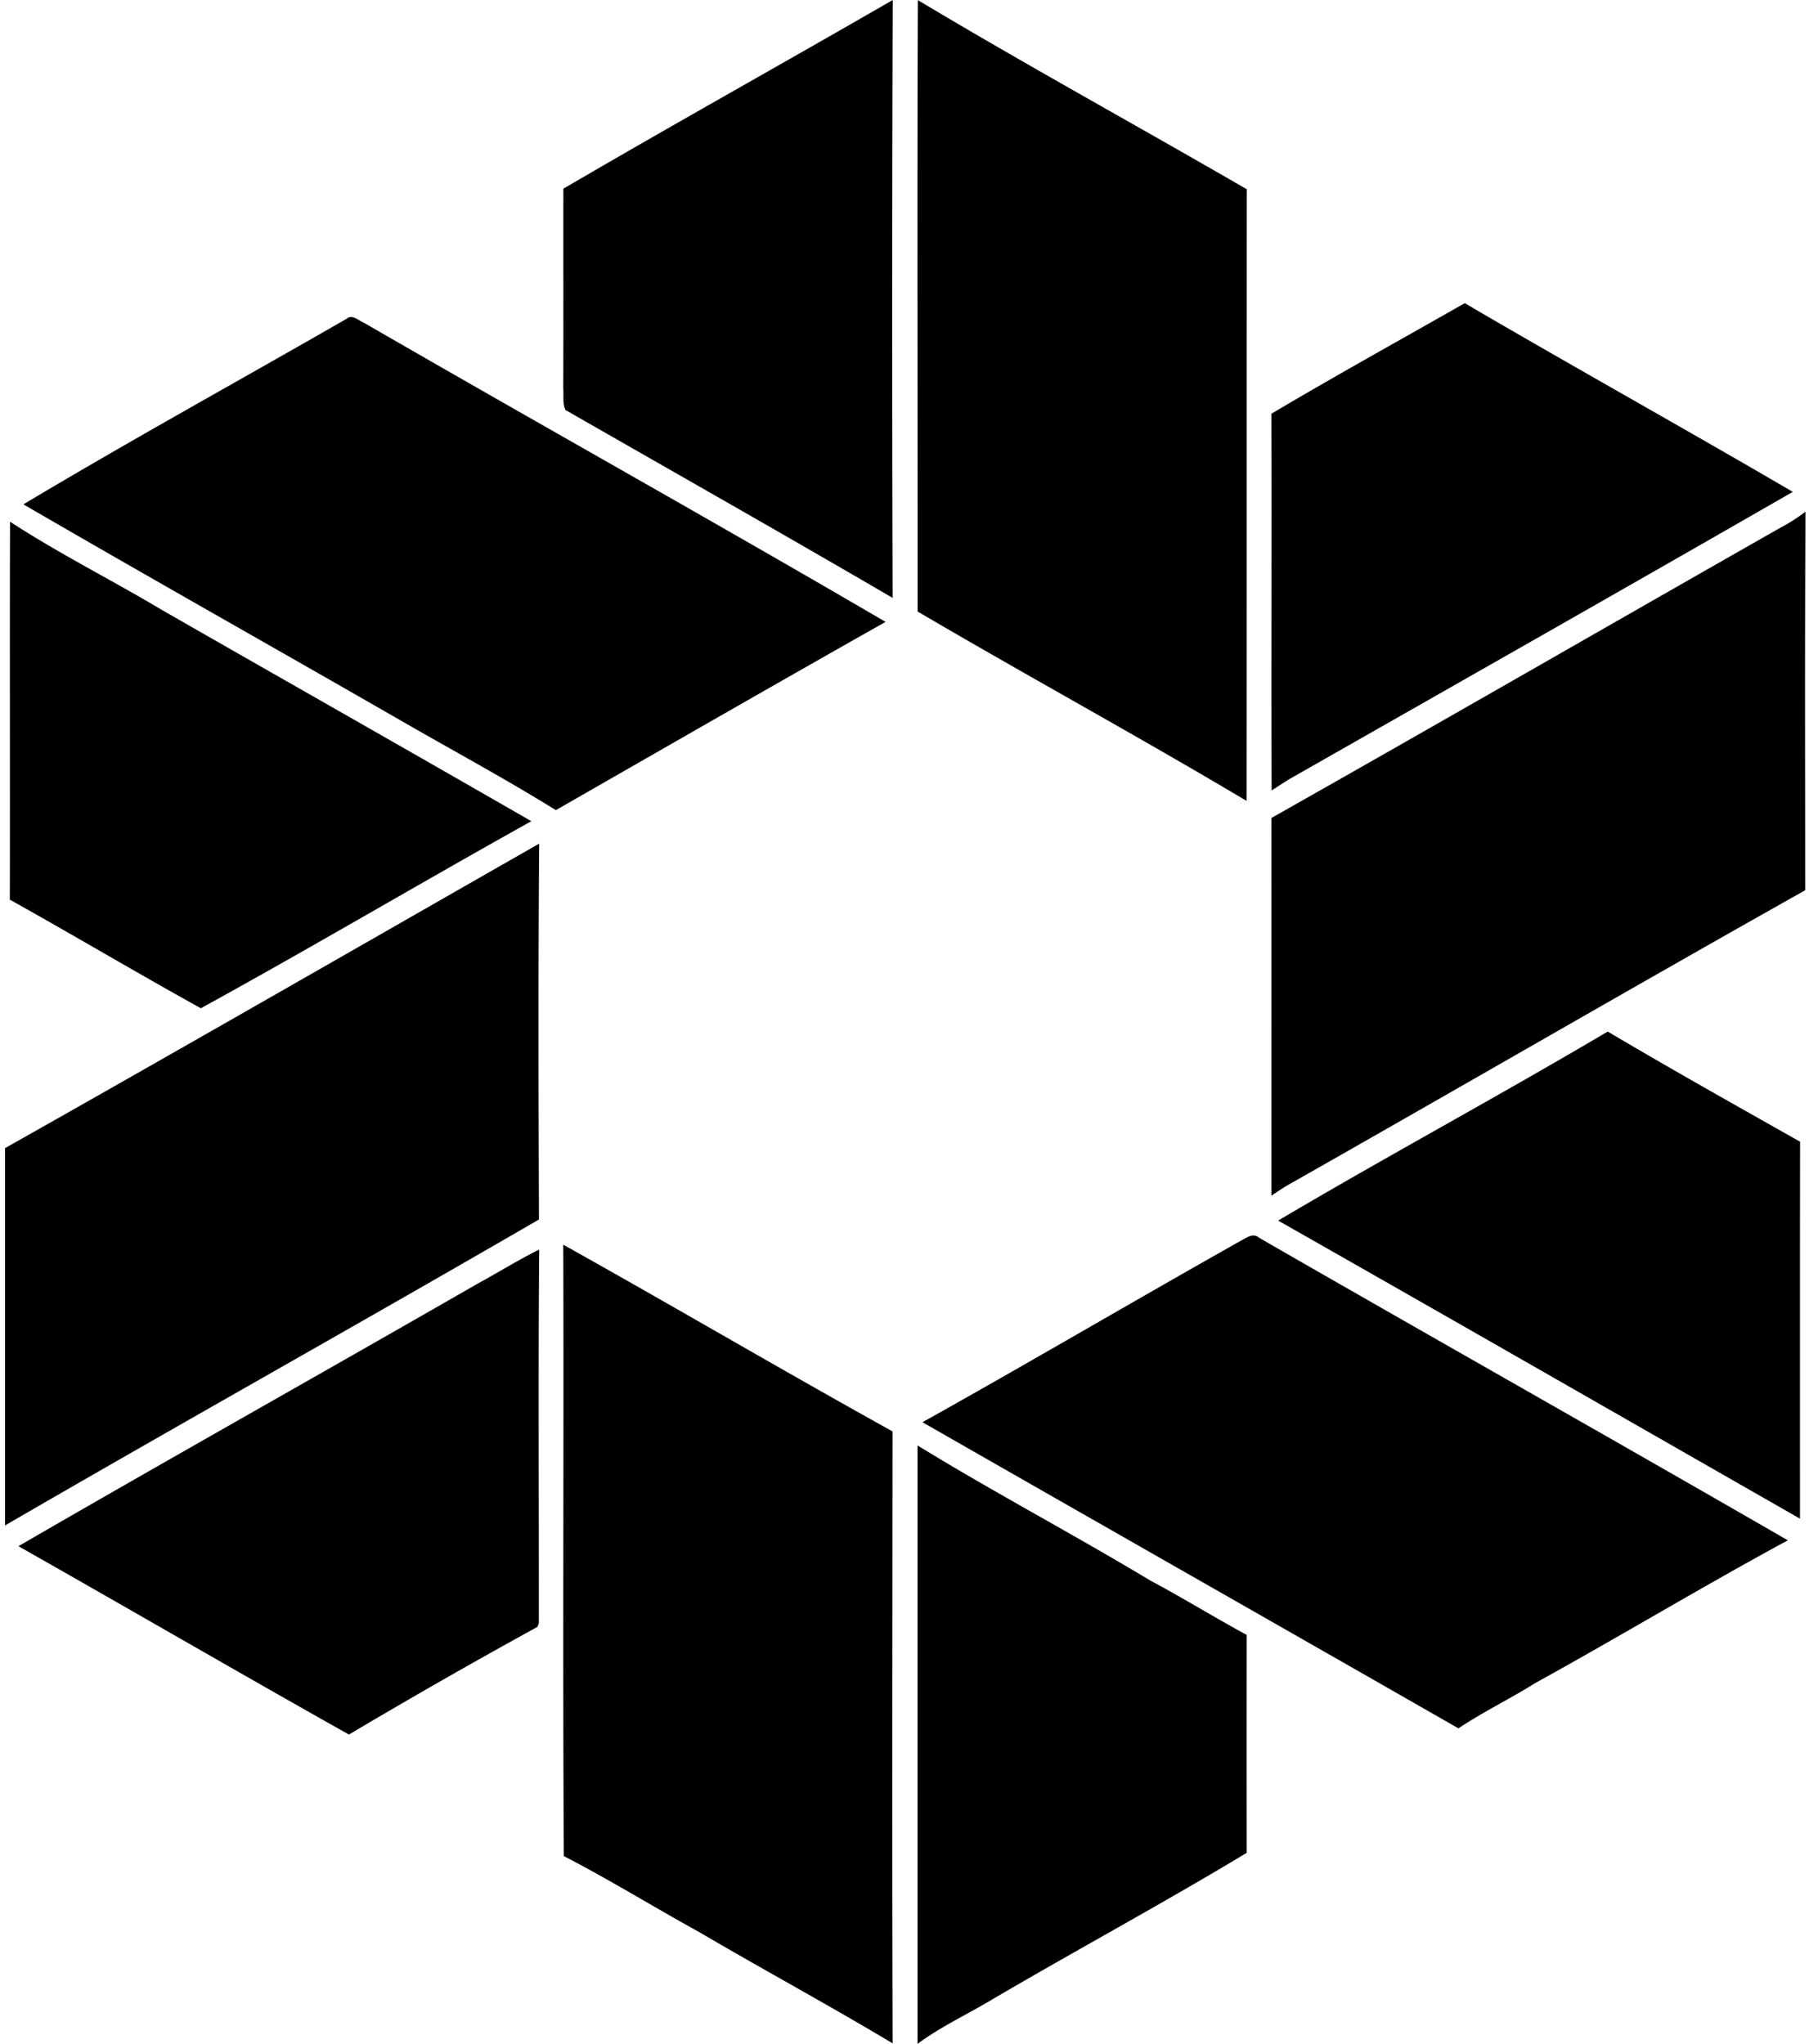 <svg xmlns="http://www.w3.org/2000/svg" width="177" height="200" fill="none" viewBox="0 0 177 200">
  <path fill="#000" d="M55.123 18.465C65.804 12.216 76.626 6.195 87.35 0a8791.114 8791.114 0 0 0-.01 58.508c-10.617-6.205-21.341-12.27-32.011-18.39-.303-.659-.162-1.415-.217-2.118.022-6.508 0-13.027.011-19.535ZM89.804.01c10.617 6.357 21.481 12.303 32.184 18.509-.021 19.946 0 39.892-.021 59.849-10.638-6.336-21.514-12.26-32.184-18.53.01-19.957-.054-39.892.021-59.827Zm34.595 40.477c6.238-3.708 12.605-7.222 18.919-10.822 10.648 6.238 21.448 12.238 32.097 18.465-16.389 9.427-32.843 18.757-49.276 28.119-.583.357-1.145.735-1.718 1.103-.044-12.292.021-24.584-.022-36.865ZM33.88 31.21c.584-.508 1.2.163 1.74.379 16.974 9.816 34.109 19.373 51.028 29.265-10.779 6.086-21.514 12.26-32.26 18.421-4.962-3.08-10.13-5.86-15.189-8.778-12.292-7.07-24.648-14.022-36.908-21.146 10.41-6.227 21.07-12.087 31.59-18.14Zm140.314 20.433a16.759 16.759 0 0 0 2.464-1.578c-.075 12.345-.032 24.702-.032 37.048-16.757 9.427-33.384 19.07-50.108 28.562-.735.4-1.427.854-2.119 1.33 0-12.314.011-24.638 0-36.962 16.638-9.406 33.189-18.952 49.795-28.4ZM.983 51.049c4.789 3.124 9.935 5.697 14.843 8.627 12.054 6.908 24.13 13.751 36.162 20.68C41.167 86.39 30.496 92.704 19.653 98.66 13.383 95.19 7.221 91.525.961 88.033.994 75.708.94 63.384.983 51.049Zm-.487 61.297c17.46-9.848 34.844-19.848 52.26-29.794-.098 12.26-.065 24.519-.022 36.778-17.351 10.065-34.876 19.86-52.238 29.935v-36.919Zm156.811-11.406c6.216 3.687 12.53 7.222 18.822 10.779-.022 12.292-.011 24.594-.011 36.886-17.016-9.729-34.022-19.492-51.059-29.167 10.67-6.314 21.578-12.184 32.248-18.498Zm-35.816 20.422c.53-.27 1.124-.746 1.697-.248 17.222 9.913 34.53 19.675 51.741 29.61-8.325 4.509-16.443 9.406-24.735 13.979-2.454 1.546-5.081 2.8-7.492 4.421-17.47-10-34.973-19.956-52.444-29.956 10.455-5.838 20.79-11.925 31.233-17.806Zm-66.379.433c10.779 6.022 21.417 12.281 32.217 18.27-.011 19.968-.054 39.925.01 59.881-6.227-3.729-12.626-7.189-18.886-10.865-4.443-2.443-8.768-5.124-13.286-7.459-.12-19.946.01-39.881-.055-59.827Zm-8.422 3.838c2.033-1.103 4-2.335 6.066-3.362-.098 12.183-.022 24.378-.033 36.562l-.13.356A635.347 635.347 0 0 0 34.14 169.73c-10.811-6.076-21.536-12.314-32.336-18.432 14.909-8.638 29.946-17.071 44.887-25.665Zm43.082 15.805c7.481 4.594 15.254 8.691 22.778 13.221 3.19 1.697 6.26 3.6 9.427 5.319-.01 7.114-.01 14.227 0 21.33-8.173 4.929-16.573 9.459-24.81 14.292-2.454 1.481-5.092 2.692-7.395 4.4v-58.562Z"/>
</svg>
